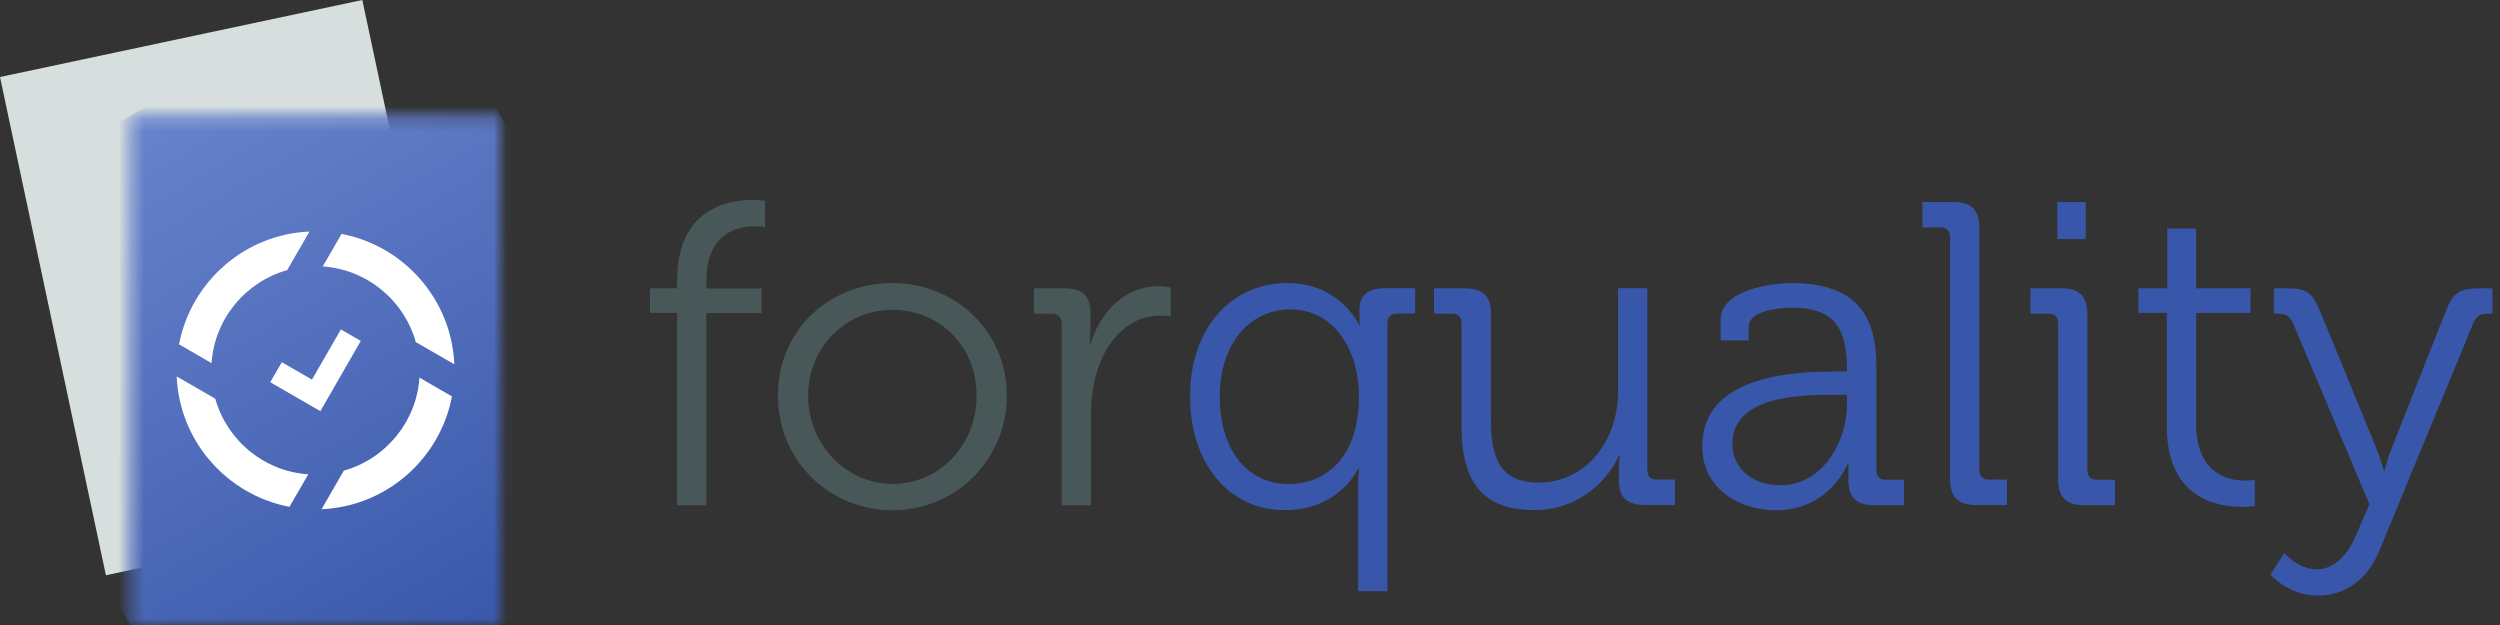 <svg width="200" height="50" viewBox="0 0 200 50" fill="none" xmlns="http://www.w3.org/2000/svg">
<rect x="0" y="0" width="200" height="50" fill="#333333" stroke="none"/>
<path d="M54.169 25.032H52V23.066H54.169V22.443C54.169 16.719 58.208 15.999 60.13 15.999C60.785 15.999 61.204 16.064 61.204 16.064V18.169C61.204 18.169 60.892 18.105 60.377 18.105C59.067 18.105 56.511 18.588 56.511 22.454V23.077H60.925V25.042H56.511V40.422H54.169V25.042V25.032Z" fill="#485859"/>
<path d="M71.376 22.647C76.445 22.647 80.547 26.514 80.547 31.647C80.547 36.781 76.445 40.819 71.408 40.819C66.371 40.819 62.236 36.888 62.236 31.647C62.236 26.406 66.339 22.647 71.376 22.647ZM71.408 38.714C75.103 38.714 78.131 35.675 78.131 31.647C78.131 27.62 75.092 24.784 71.408 24.784C67.724 24.784 64.653 27.716 64.653 31.647C64.653 35.578 67.692 38.714 71.408 38.714Z" fill="#485859"/>
<path d="M84.927 25.858C84.927 25.375 84.648 25.096 84.165 25.096H82.715V23.066H85.131C86.581 23.066 87.236 23.657 87.236 25.032V26.202C87.236 26.922 87.172 27.512 87.172 27.512H87.236C88.063 24.892 89.996 22.894 92.724 22.894C93.207 22.894 93.659 23.002 93.659 23.002V25.311C93.659 25.311 93.24 25.246 92.799 25.246C90.351 25.246 88.525 27.179 87.763 29.725C87.419 30.831 87.279 32.002 87.279 33.108V40.422H84.938V25.869L84.927 25.858Z" fill="#485859"/>
<path d="M102.993 22.647C107.236 22.647 108.718 25.987 108.718 25.987H108.782C108.782 25.987 108.75 25.504 108.75 24.849C108.75 23.646 109.373 23.055 110.823 23.055H113.207V25.085H111.757C111.274 25.085 110.994 25.364 110.994 25.848V47.295H108.653V38.982C108.653 38.091 108.718 37.468 108.718 37.468H108.653C108.653 37.468 107.203 40.808 102.757 40.808C98.311 40.808 95.207 37.081 95.207 31.701C95.207 26.32 98.45 22.637 103.004 22.637M108.718 31.722C108.718 28.2 106.892 24.752 103.197 24.752C100.126 24.752 97.581 27.34 97.581 31.722C97.581 36.104 99.857 38.725 103.101 38.725C106 38.725 108.718 36.652 108.718 31.722Z" fill="#3957AA"/>
<path d="M116.933 25.859C116.933 25.375 116.654 25.096 116.171 25.096H114.721V23.066H117.169C118.651 23.066 119.274 23.689 119.274 25.096V33.473C119.274 36.201 119.725 38.607 123.065 38.607C126.996 38.607 129.445 35.127 129.445 31.368V23.056H131.786V37.608C131.786 38.123 132.065 38.37 132.549 38.37H133.998V40.4H131.614C130.164 40.4 129.509 39.777 129.509 38.467V37.672C129.509 36.985 129.574 36.427 129.574 36.427H129.509C128.822 38.113 126.545 40.808 122.754 40.808C118.651 40.808 116.922 38.607 116.922 34.085V25.848L116.933 25.859Z" fill="#3957AA"/>
<path d="M146.791 29.714H147.757V29.51C147.757 25.891 146.447 24.613 143.279 24.613C142.419 24.613 139.896 24.849 139.896 26.127V27.233H137.651V25.579C137.651 23.163 141.786 22.647 143.311 22.647C148.799 22.647 150.109 25.579 150.109 29.306V37.618C150.109 38.134 150.388 38.381 150.872 38.381H152.321V40.411H149.937C148.455 40.411 147.864 39.756 147.864 38.338C147.864 37.575 147.897 37.06 147.897 37.06H147.832C147.832 37.06 146.415 40.819 142.076 40.819C139.176 40.819 136.18 39.133 136.18 35.685C136.18 29.929 143.805 29.725 146.801 29.725M142.452 38.821C145.76 38.821 147.757 35.374 147.757 32.377V31.583H146.758C144.03 31.583 138.585 31.647 138.585 35.546C138.585 37.167 139.863 38.821 142.452 38.821Z" fill="#3957AA"/>
<path d="M156.005 18.953C156.005 18.469 155.726 18.19 155.243 18.19H153.793V16.16H156.242C157.724 16.16 158.347 16.783 158.347 18.265V37.608C158.347 38.123 158.626 38.37 159.109 38.37H160.559V40.4H158.11C156.628 40.4 156.005 39.777 156.005 38.295V18.953Z" fill="#3957AA"/>
<path d="M164.648 25.858C164.648 25.375 164.369 25.096 163.885 25.096H162.436V23.066H164.884C166.366 23.066 166.989 23.689 166.989 25.171V37.618C166.989 38.134 167.268 38.381 167.752 38.381H169.202V40.411H166.753C165.271 40.411 164.648 39.788 164.648 38.306V25.858ZM164.583 16.16H166.86V19.125H164.583V16.16Z" fill="#3957AA"/>
<path d="M173.349 25.032H171.072V23.066H173.381V18.276H175.69V23.066H180.04V25.032H175.69V33.86C175.69 37.93 178.279 38.446 179.589 38.446C180.072 38.446 180.384 38.381 180.384 38.381V40.486C180.384 40.486 179.965 40.55 179.385 40.55C177.387 40.55 173.349 39.895 173.349 34.107V25.042V25.032Z" fill="#3957AA"/>
<path d="M185.314 45.545C186.828 45.545 187.87 44.299 188.525 42.72L189.556 40.336L183.456 25.891C183.176 25.268 182.865 25.096 182.253 25.096H181.909V23.066H182.983C184.53 23.066 185.013 23.41 185.636 24.967L190.082 35.793C190.426 36.652 190.705 37.651 190.705 37.651H190.769C190.769 37.651 191.006 36.652 191.36 35.793L195.634 24.967C196.225 23.421 196.741 23.066 198.319 23.066H199.393V25.096H199.05C198.427 25.096 198.083 25.268 197.847 25.891L190.361 44.03C189.47 46.243 187.709 47.65 185.4 47.65C183.09 47.65 181.641 45.964 181.641 45.964L182.747 44.234C182.747 44.234 183.853 45.545 185.335 45.545" fill="#3957AA"/>
<path d="M28.986 -0.001L0 6.161L8.472 46.02L37.458 39.859L28.986 -0.001Z" fill="#D6DEDE"/>
<mask id="mask0_1217_27264" style="mask-type:luminance" maskUnits="userSpaceOnUse" x="10" y="9" width="31" height="41">
<path d="M40.052 9.25H10.418V50H40.052V9.25Z" fill="white"/>
</mask>
<g mask="url(#mask0_1217_27264)">
<path d="M32.643 -3.572L-7.225 19.445L17.83 62.841L57.697 39.823L32.643 -3.572Z" fill="url(#paint0_linear_1217_27264)"/>
</g>
<path d="M28.862 27.272L27.272 26.356L24.956 30.367L22.546 28.977L21.619 30.577L25.63 32.893L28.862 27.272Z" fill="white"/>
<path d="M17.219 31.893L14.135 30.114C14.356 35.314 18.177 39.599 23.156 40.546L24.662 37.946C21.104 37.704 18.156 35.22 17.219 31.893Z" fill="white"/>
<path d="M33.557 30.209C33.315 33.767 30.83 36.715 27.504 37.652L25.725 40.736C30.925 40.515 35.209 36.694 36.157 31.714L33.557 30.209Z" fill="white"/>
<path d="M27.326 18.713L25.82 21.314C29.378 21.556 32.326 24.04 33.263 27.367L36.347 29.146C36.126 23.945 32.305 19.661 27.326 18.713Z" fill="white"/>
<path d="M22.977 21.608L24.756 18.524C19.556 18.745 15.272 22.566 14.324 27.546L16.924 29.051C17.166 25.493 19.651 22.545 22.977 21.608Z" fill="white"/>
<defs>
<linearGradient id="paint0_linear_1217_27264" x1="38.339" y1="51.678" x2="13.278" y2="8.271" gradientUnits="userSpaceOnUse">
<stop stop-color="#3957AA"/>
<stop offset="1" stop-color="#6883CC"/>
</linearGradient>
</defs>
</svg>
